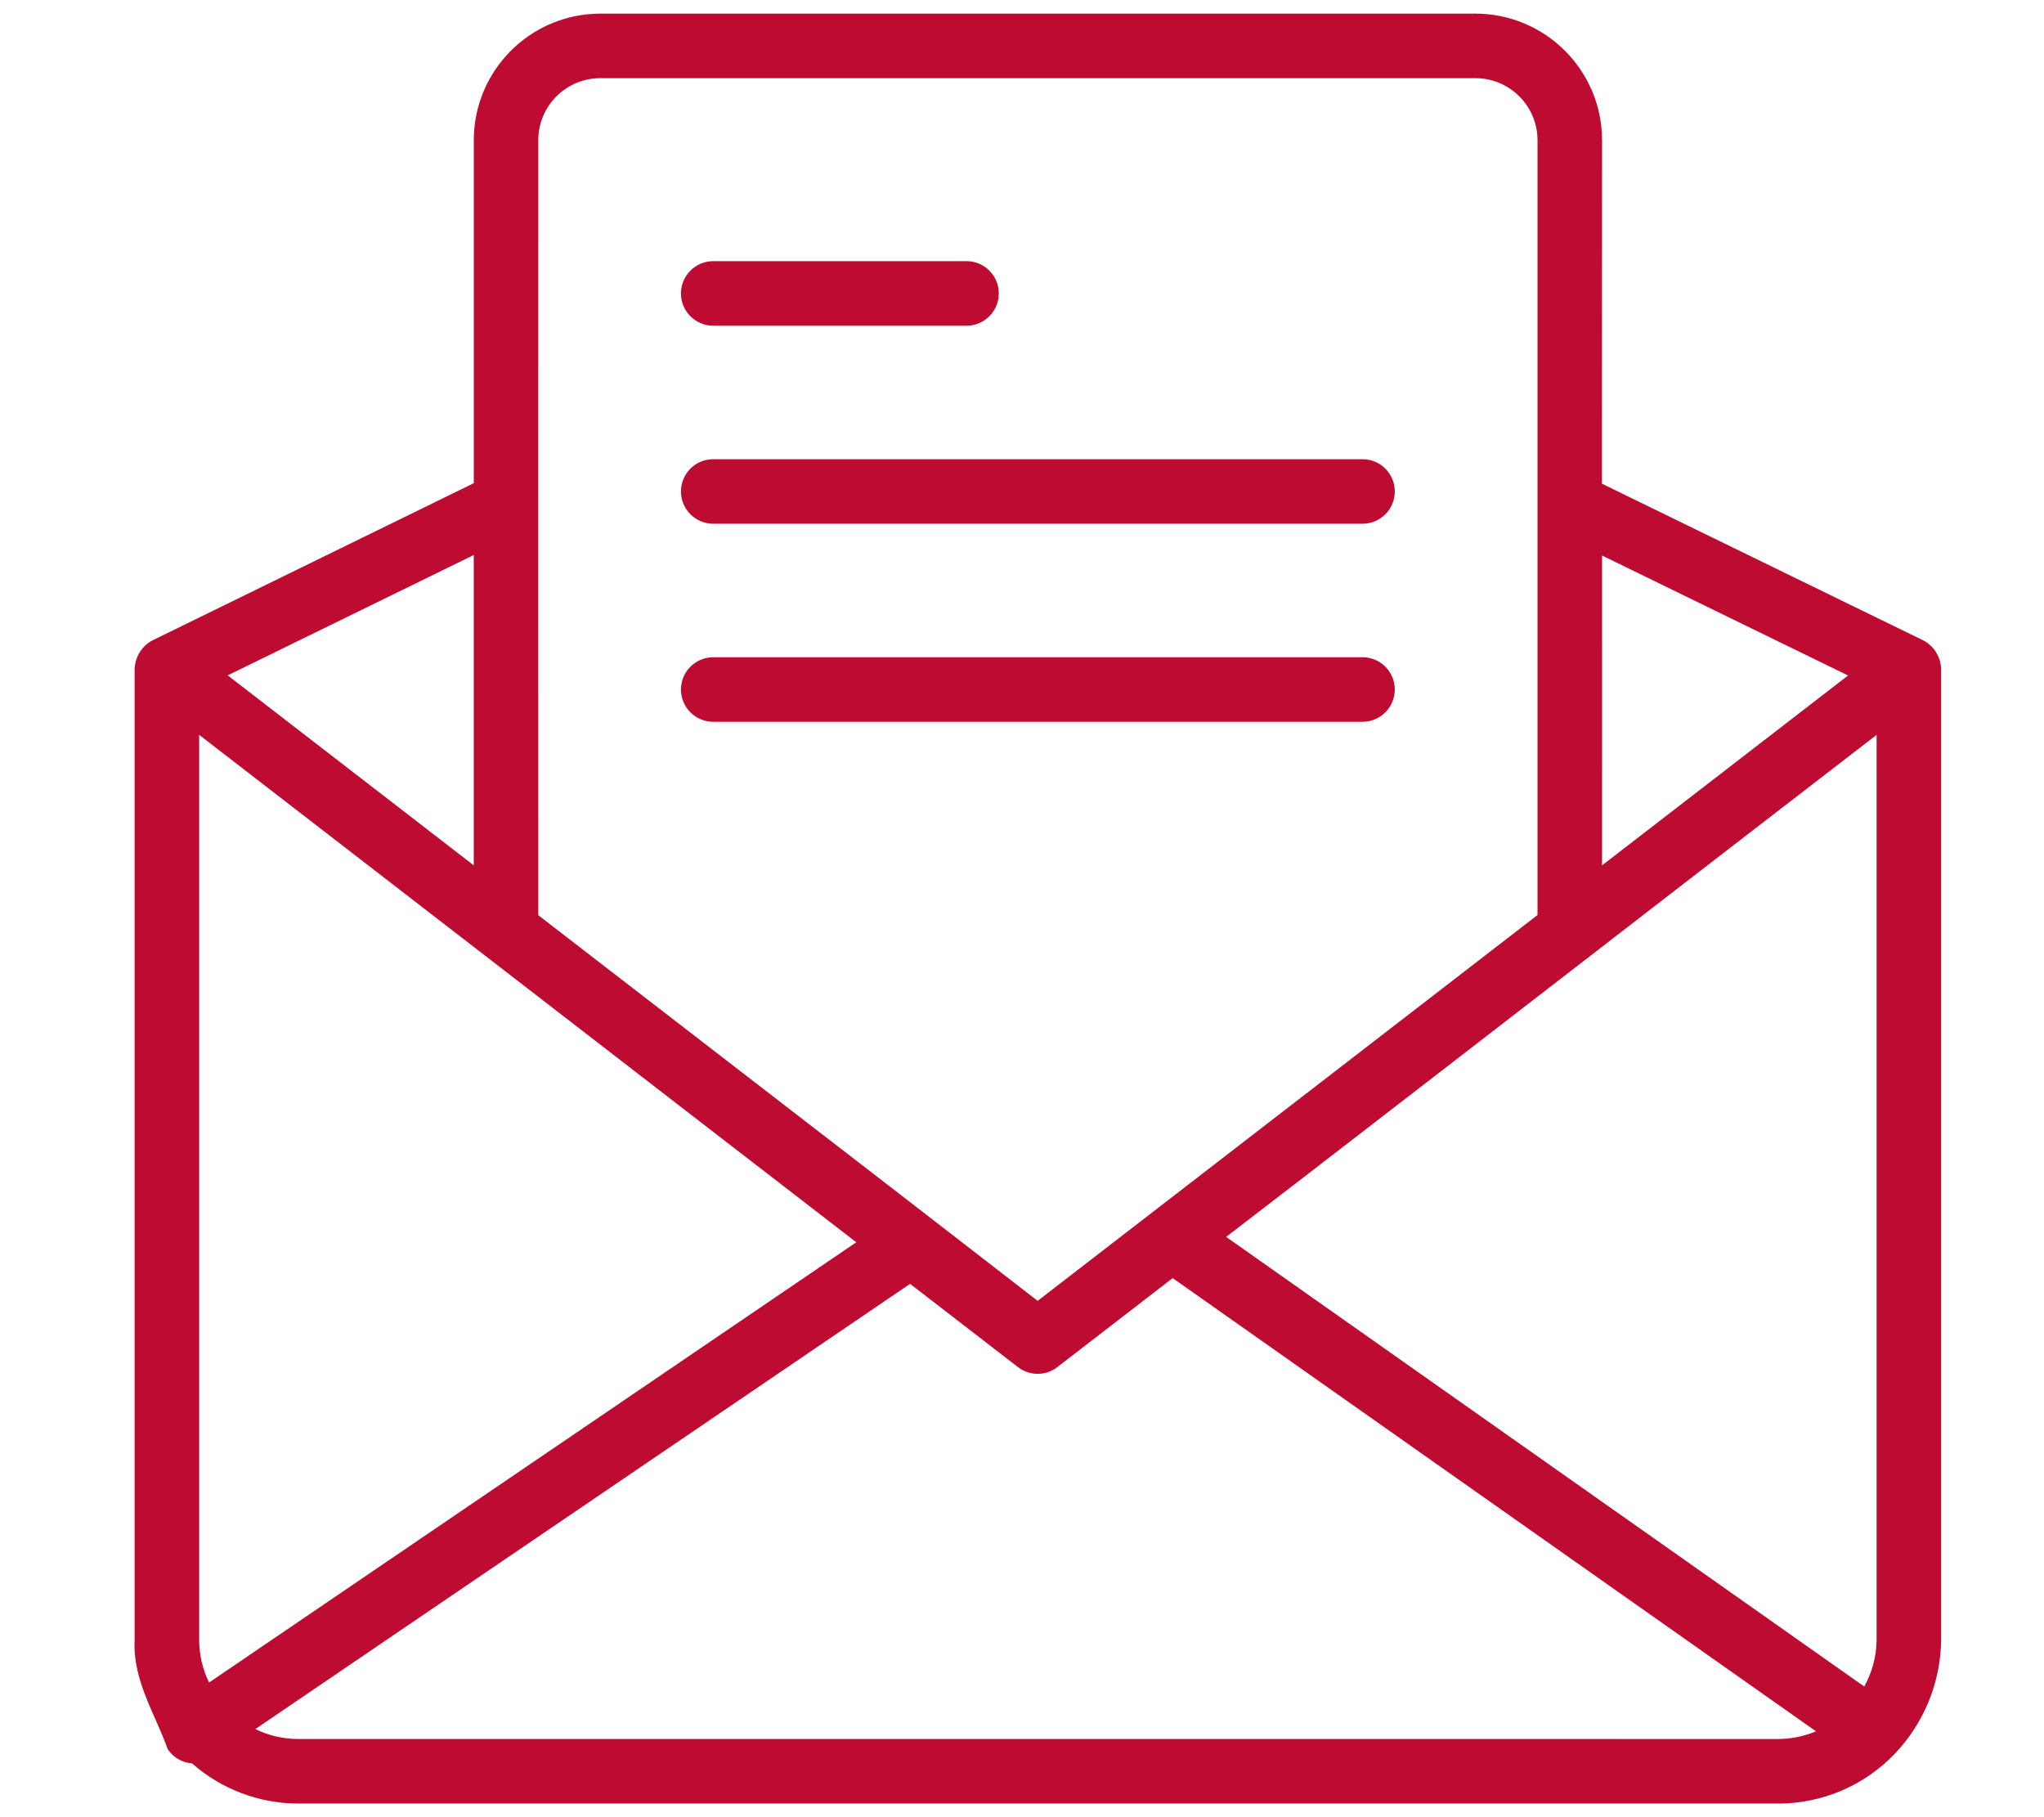<?xml version="1.0" encoding="UTF-8"?>
<svg xmlns="http://www.w3.org/2000/svg" width="81" height="72" viewBox="0 0 81 72" fill="none">
  <path d="M76.923 26.514C76.913 26.028 76.635 25.587 76.204 25.367L63.483 19.166L63.487 5.545C63.477 2.778 61.23 0.537 58.459 0.54H23.799C21.031 0.537 18.784 2.778 18.775 5.545V19.144L6.054 25.367C5.939 25.424 5.834 25.501 5.741 25.591C5.489 25.834 5.345 26.166 5.335 26.514V64.985C5.258 66.596 6.153 67.906 6.652 69.322L6.655 69.319C6.872 69.639 7.227 69.84 7.611 69.869C8.771 70.892 10.267 71.457 11.814 71.46H70.448C72.202 71.467 73.883 70.751 75.095 69.479C76.249 68.264 76.904 66.66 76.923 64.985L76.923 26.514ZM74.366 64.985C74.36 65.627 74.19 66.26 73.877 66.823L48.59 49.008C54.973 44.109 68.054 33.971 74.366 29.117L74.366 64.985ZM73.235 26.764L63.487 34.287C63.493 31.436 63.484 24.792 63.487 22.011L73.235 26.764ZM21.331 5.545C21.337 4.19 22.44 3.093 23.798 3.097H58.459C59.817 3.093 60.923 4.19 60.929 5.545V36.255L41.12 51.542L35.684 47.336C32.574 44.936 24.322 38.573 21.331 36.262C21.327 29.979 21.331 12.075 21.331 5.545ZM8.285 66.665C8.029 66.141 7.895 65.566 7.892 64.984V29.115C14.226 33.999 27.531 44.287 33.933 49.221L8.285 66.665ZM18.774 21.991C18.777 24.756 18.771 31.451 18.774 34.286L9.023 26.759L18.774 21.991ZM11.813 68.902C11.225 68.902 10.646 68.768 10.119 68.509L36.065 50.868L40.338 54.166C40.798 54.521 41.44 54.524 41.901 54.166L46.471 50.641L71.962 68.596L71.959 68.599C71.48 68.8 70.965 68.903 70.444 68.903L11.813 68.902Z" fill="#BE0B31"></path>
  <path d="M28.238 12.905H38.328C39.024 12.892 39.58 12.323 39.58 11.627C39.58 10.93 39.024 10.361 38.328 10.348H28.238C27.544 10.361 26.985 10.93 26.985 11.627C26.985 12.323 27.544 12.892 28.238 12.905Z" fill="#BE0B31"></path>
  <path d="M28.238 20.752H54.02C54.717 20.735 55.273 20.17 55.273 19.473C55.273 18.776 54.717 18.207 54.02 18.195H28.238C27.544 18.207 26.985 18.776 26.985 19.473C26.985 20.17 27.544 20.736 28.238 20.752Z" fill="#BE0B31"></path>
  <path d="M28.238 28.598H54.02C54.717 28.585 55.273 28.016 55.273 27.32C55.273 26.623 54.717 26.057 54.02 26.041H28.238C27.544 26.057 26.985 26.623 26.985 27.32C26.985 28.016 27.544 28.585 28.238 28.598Z" fill="#BE0B31"></path>
</svg>
